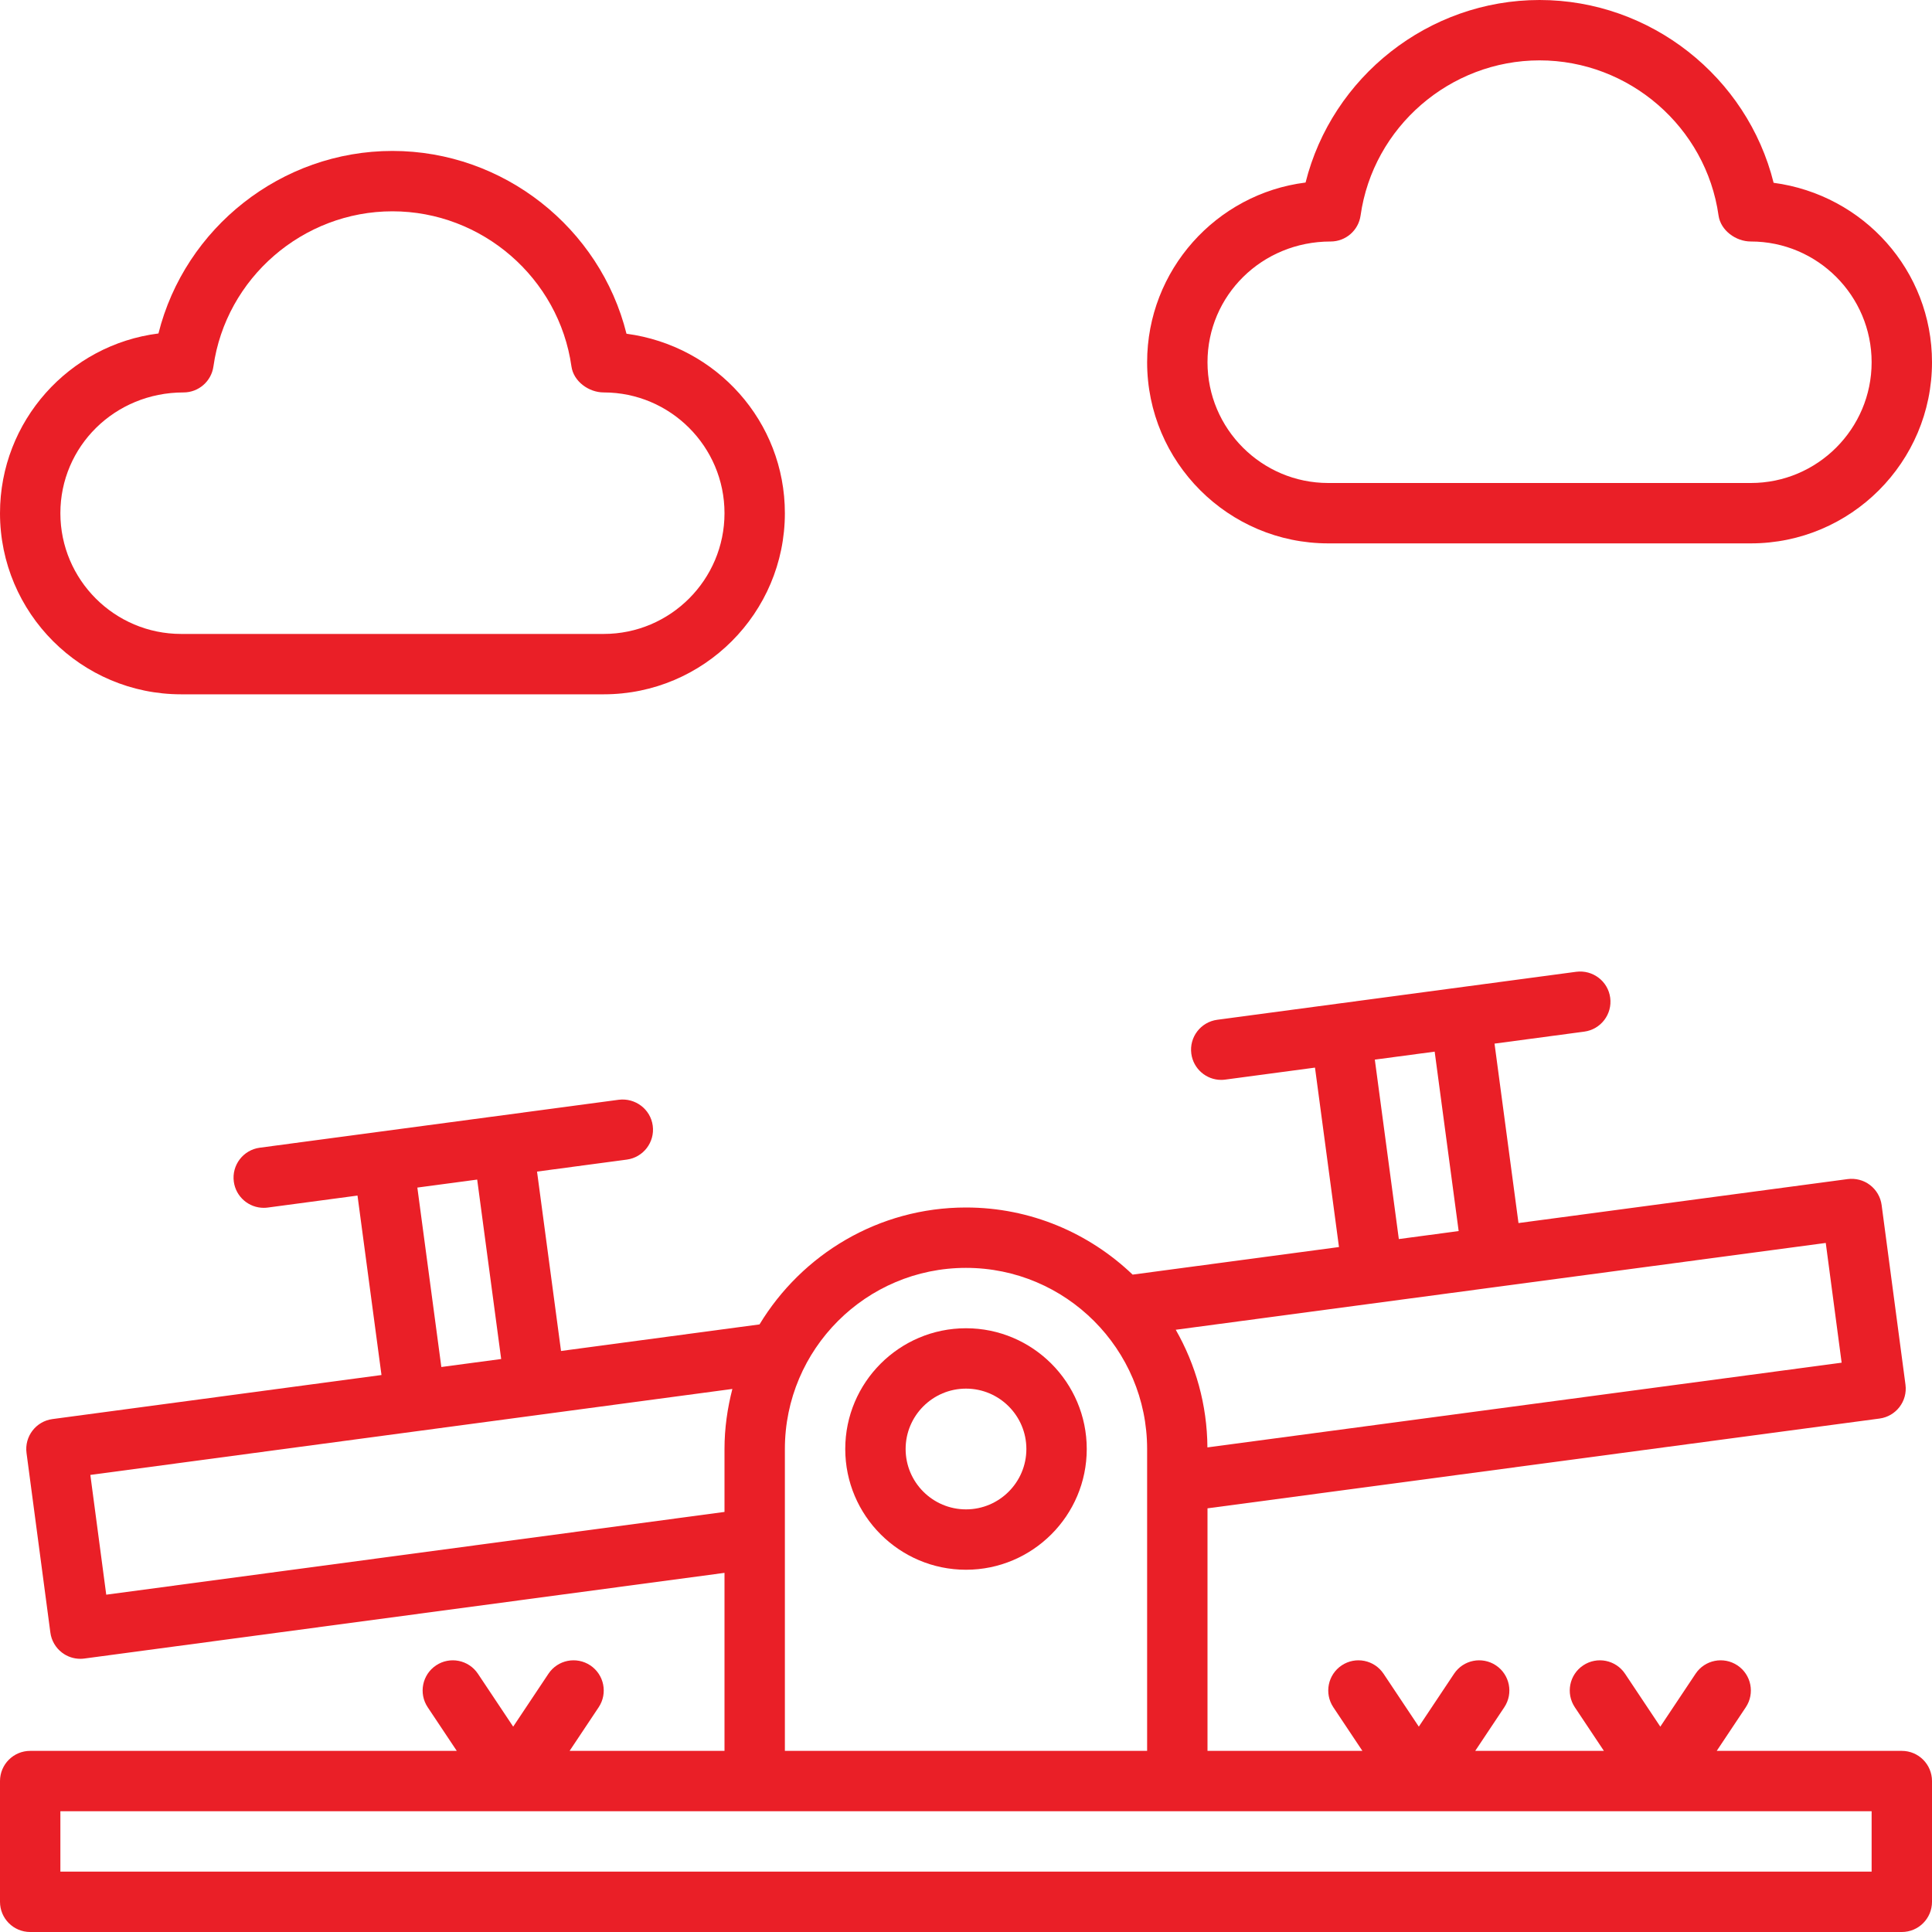 <svg width="96" height="96" viewBox="0 0 96 96" fill="none" xmlns="http://www.w3.org/2000/svg">
<g clip-path="url(#clip0_1349_3113)">
<path d="M94.5 87H85.303L86.748 84.832C87.207 84.142 87.021 83.212 86.332 82.752C85.642 82.293 84.71 82.478 84.252 83.168L82.5 85.796L80.748 83.168C80.287 82.478 79.357 82.293 78.668 82.752C77.979 83.212 77.793 84.142 78.252 84.832L79.697 87H73.303L74.748 84.832C75.207 84.142 75.021 83.212 74.332 82.752C73.642 82.293 72.71 82.478 72.252 83.168L70.5 85.796L68.748 83.168C68.287 82.478 67.357 82.293 66.668 82.752C65.979 83.212 65.793 84.142 66.252 84.832L67.697 87H60V74.948L93.393 70.487C94.214 70.377 94.791 69.624 94.682 68.802L93.497 59.877C93.445 59.483 93.237 59.126 92.921 58.884C92.605 58.641 92.205 58.538 91.811 58.588L75.453 60.773L74.262 51.857L78.722 51.261C79.543 51.151 80.12 50.397 80.01 49.575C79.901 48.754 79.143 48.182 78.325 48.287L60.484 50.672C59.663 50.782 59.086 51.536 59.196 52.358C59.297 53.111 59.941 53.659 60.68 53.659C60.747 53.659 60.814 53.654 60.881 53.645L65.341 53.049L66.533 61.965L56.279 63.335C54.124 61.275 51.21 60 48 60C43.65 60 39.845 62.334 37.74 65.809L27.877 67.129L26.685 58.215L31.145 57.62C31.967 57.51 32.544 56.755 32.434 55.934C32.325 55.113 31.565 54.545 30.748 54.646L12.907 57.029C12.086 57.139 11.508 57.894 11.618 58.715C11.719 59.468 12.363 60.016 13.103 60.016C13.17 60.016 13.236 60.012 13.304 60.003L17.764 59.407L18.956 68.324L2.606 70.513C1.786 70.623 1.209 71.377 1.318 72.198L2.503 81.123C2.555 81.517 2.763 81.874 3.079 82.116C3.342 82.318 3.663 82.425 3.99 82.425C4.056 82.425 4.123 82.421 4.189 82.412L36 78.154V87H28.303L29.748 84.832C30.207 84.142 30.021 83.212 29.332 82.752C28.642 82.293 27.711 82.478 27.252 83.168L25.5 85.796L23.748 83.168C23.287 82.478 22.356 82.293 21.668 82.752C20.979 83.212 20.793 84.142 21.252 84.832L22.697 87H1.5C0.672 87 0 87.671 0 88.5V94.5C0 95.329 0.672 96 1.5 96H94.5C95.328 96 96 95.329 96 94.5V88.5C96 87.671 95.328 87 94.5 87ZM91.51 67.711L59.996 71.921C59.982 69.796 59.409 67.804 58.422 66.075L90.721 61.761L91.51 67.711ZM68.314 52.652L71.288 52.255L72.48 61.171L69.507 61.568L68.314 52.652ZM20.738 59.01L23.711 58.613L24.903 67.528L21.93 67.926L20.738 59.01ZM5.279 79.239L4.489 73.288L36.391 69.016C36.145 69.972 36 70.968 36 72V75.127L5.279 79.239ZM39 72C39 67.037 43.037 63 48 63C52.963 63 57 67.037 57 72V87H39V72ZM93 93H3V90H93V93Z" fill="#EA1F27"/>
<path d="M48 66C44.692 66 42 68.691 42 72C42 75.309 44.692 78 48 78C51.308 78 54 75.309 54 72C54 68.691 51.308 66 48 66ZM48 75C46.346 75 45 73.654 45 72C45 70.346 46.346 69 48 69C49.654 69 51 70.346 51 72C51 73.654 49.654 75 48 75Z" fill="#EA1F27"/>
<path d="M9 34.5H30C34.963 34.5 39 30.463 39 25.5C39 20.952 35.609 17.181 31.13 16.583C29.82 11.328 25.021 7.5 19.5 7.5C13.983 7.5 9.188 11.321 7.873 16.57C3.44 17.126 0 20.919 0 25.5C0 30.463 4.037 34.5 9 34.5ZM9.12 19.5C9.867 19.5 10.501 18.95 10.605 18.209C11.226 13.814 15.05 10.5 19.5 10.5C23.95 10.5 27.774 13.814 28.395 18.209C28.499 18.95 29.253 19.5 30 19.5C33.308 19.5 36 22.192 36 25.5C36 28.808 33.308 31.5 30 31.5H9C5.692 31.5 3 28.808 3 25.5C3 22.192 5.692 19.5 9.12 19.5Z" fill="#EA1F27"/>
<path d="M66 27H87C91.963 27 96 22.963 96 18C96 13.452 92.609 9.681 88.13 9.083C86.82 3.828 82.021 0 76.5 0C70.983 0 66.188 3.821 64.873 9.07C60.44 9.626 57 13.419 57 18C57 22.963 61.037 27 66 27ZM66.12 12C66.867 12 67.501 11.45 67.606 10.71C68.226 6.314 72.05 3 76.5 3C80.95 3 84.774 6.314 85.394 10.71C85.499 11.45 86.253 12 87 12C90.308 12 93 14.692 93 18C93 21.308 90.308 24 87 24H66C62.692 24 60 21.308 60 18C60 14.692 62.692 12 66.12 12Z" fill="#EA1F27"/>
</g>
<defs>
<clipPath id="clip0_1349_3113">
<rect width="96" height="96" fill="white"/>
</clipPath>
</defs>
</svg>
